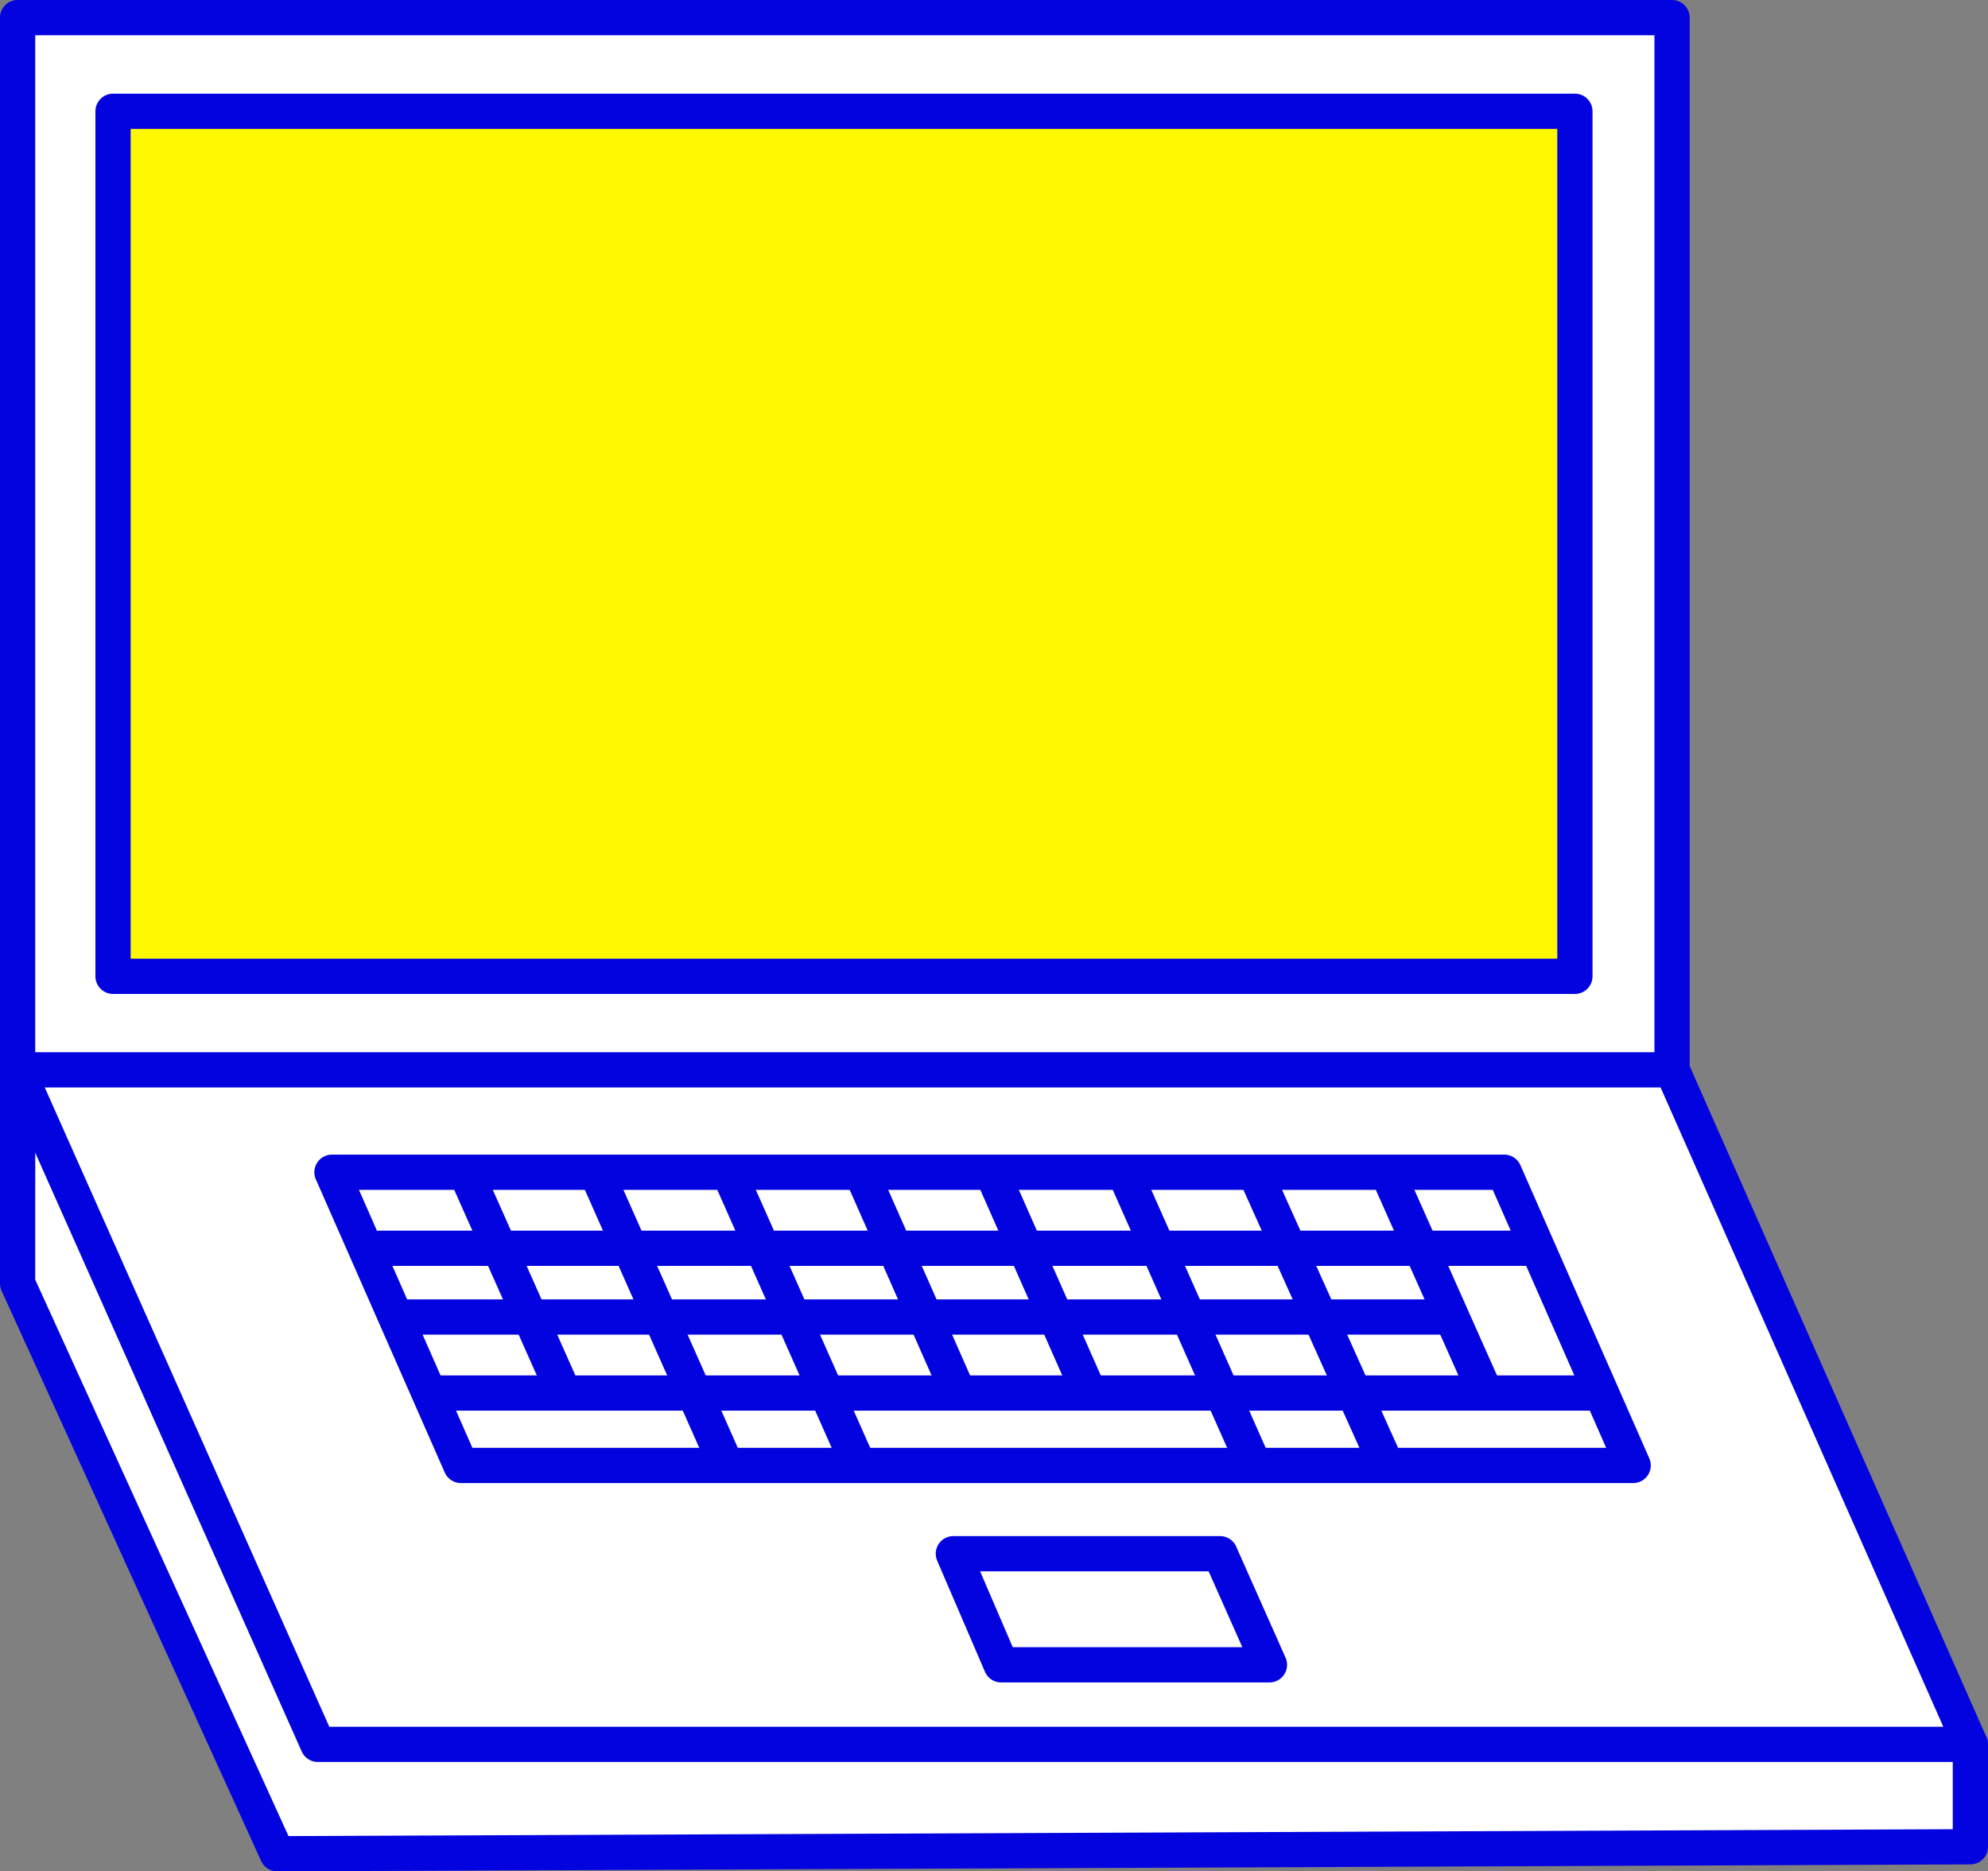 <?xml version="1.0" encoding="UTF-8"?><svg id="_レイヤー_1" xmlns="http://www.w3.org/2000/svg" viewBox="0 0 125.22 117.88"><rect x="0" y="0" width="125.22" height="117.88" fill="#808080" stroke="none"/><defs><style>.cls-1{fill:#fff800;}.cls-1,.cls-2,.cls-3{stroke:#0303e0;stroke-linecap:round;stroke-linejoin:round;stroke-width:2.22px;}.cls-2{fill:#fff;}.cls-3{fill:none;}</style></defs><polygon class="cls-2" points="124.11 109.88 1.11 67.39 1.11 80.85 17.46 116.77 124.11 116.33 124.11 109.88"/><polygon class="cls-2" points="105.32 67.39 105.32 1.11 1.11 1.11 1.11 67.39 20.02 109.88 124.11 109.88 105.32 67.39"/><polygon class="cls-2" points="76.85 97.87 60.05 97.87 63.06 104.87 79.96 104.87 76.85 97.87"/><polygon class="cls-2" points="94.75 73.84 20.91 73.84 29.03 92.31 102.87 92.31 94.75 73.84"/><line class="cls-3" x1="96.2" y1="78.63" x2="23.91" y2="78.63"/><line class="cls-3" x1="91.08" y1="82.96" x2="25.69" y2="82.96"/><line class="cls-3" x1="100.09" y1="87.75" x2="27.8" y2="87.75"/><line class="cls-3" x1="29.58" y1="74.4" x2="35.37" y2="87.41"/><line class="cls-3" x1="37.81" y1="74.4" x2="45.6" y2="91.97"/><line class="cls-3" x1="46.15" y1="74.4" x2="53.94" y2="91.97"/><line class="cls-3" x1="54.49" y1="74.4" x2="60.28" y2="87.52"/><line class="cls-3" x1="62.72" y1="74.4" x2="68.51" y2="87.52"/><line class="cls-3" x1="71.06" y1="74.4" x2="78.85" y2="91.97"/><line class="cls-3" x1="79.29" y1="74.4" x2="87.19" y2="91.97"/><line class="cls-3" x1="87.63" y1="74.4" x2="93.42" y2="87.41"/><rect class="cls-1" x="7.12" y="7.01" width="92.08" height="54.49"/><line class="cls-3" x1="105.32" y1="67.39" x2="1.11" y2="67.39"/></svg>